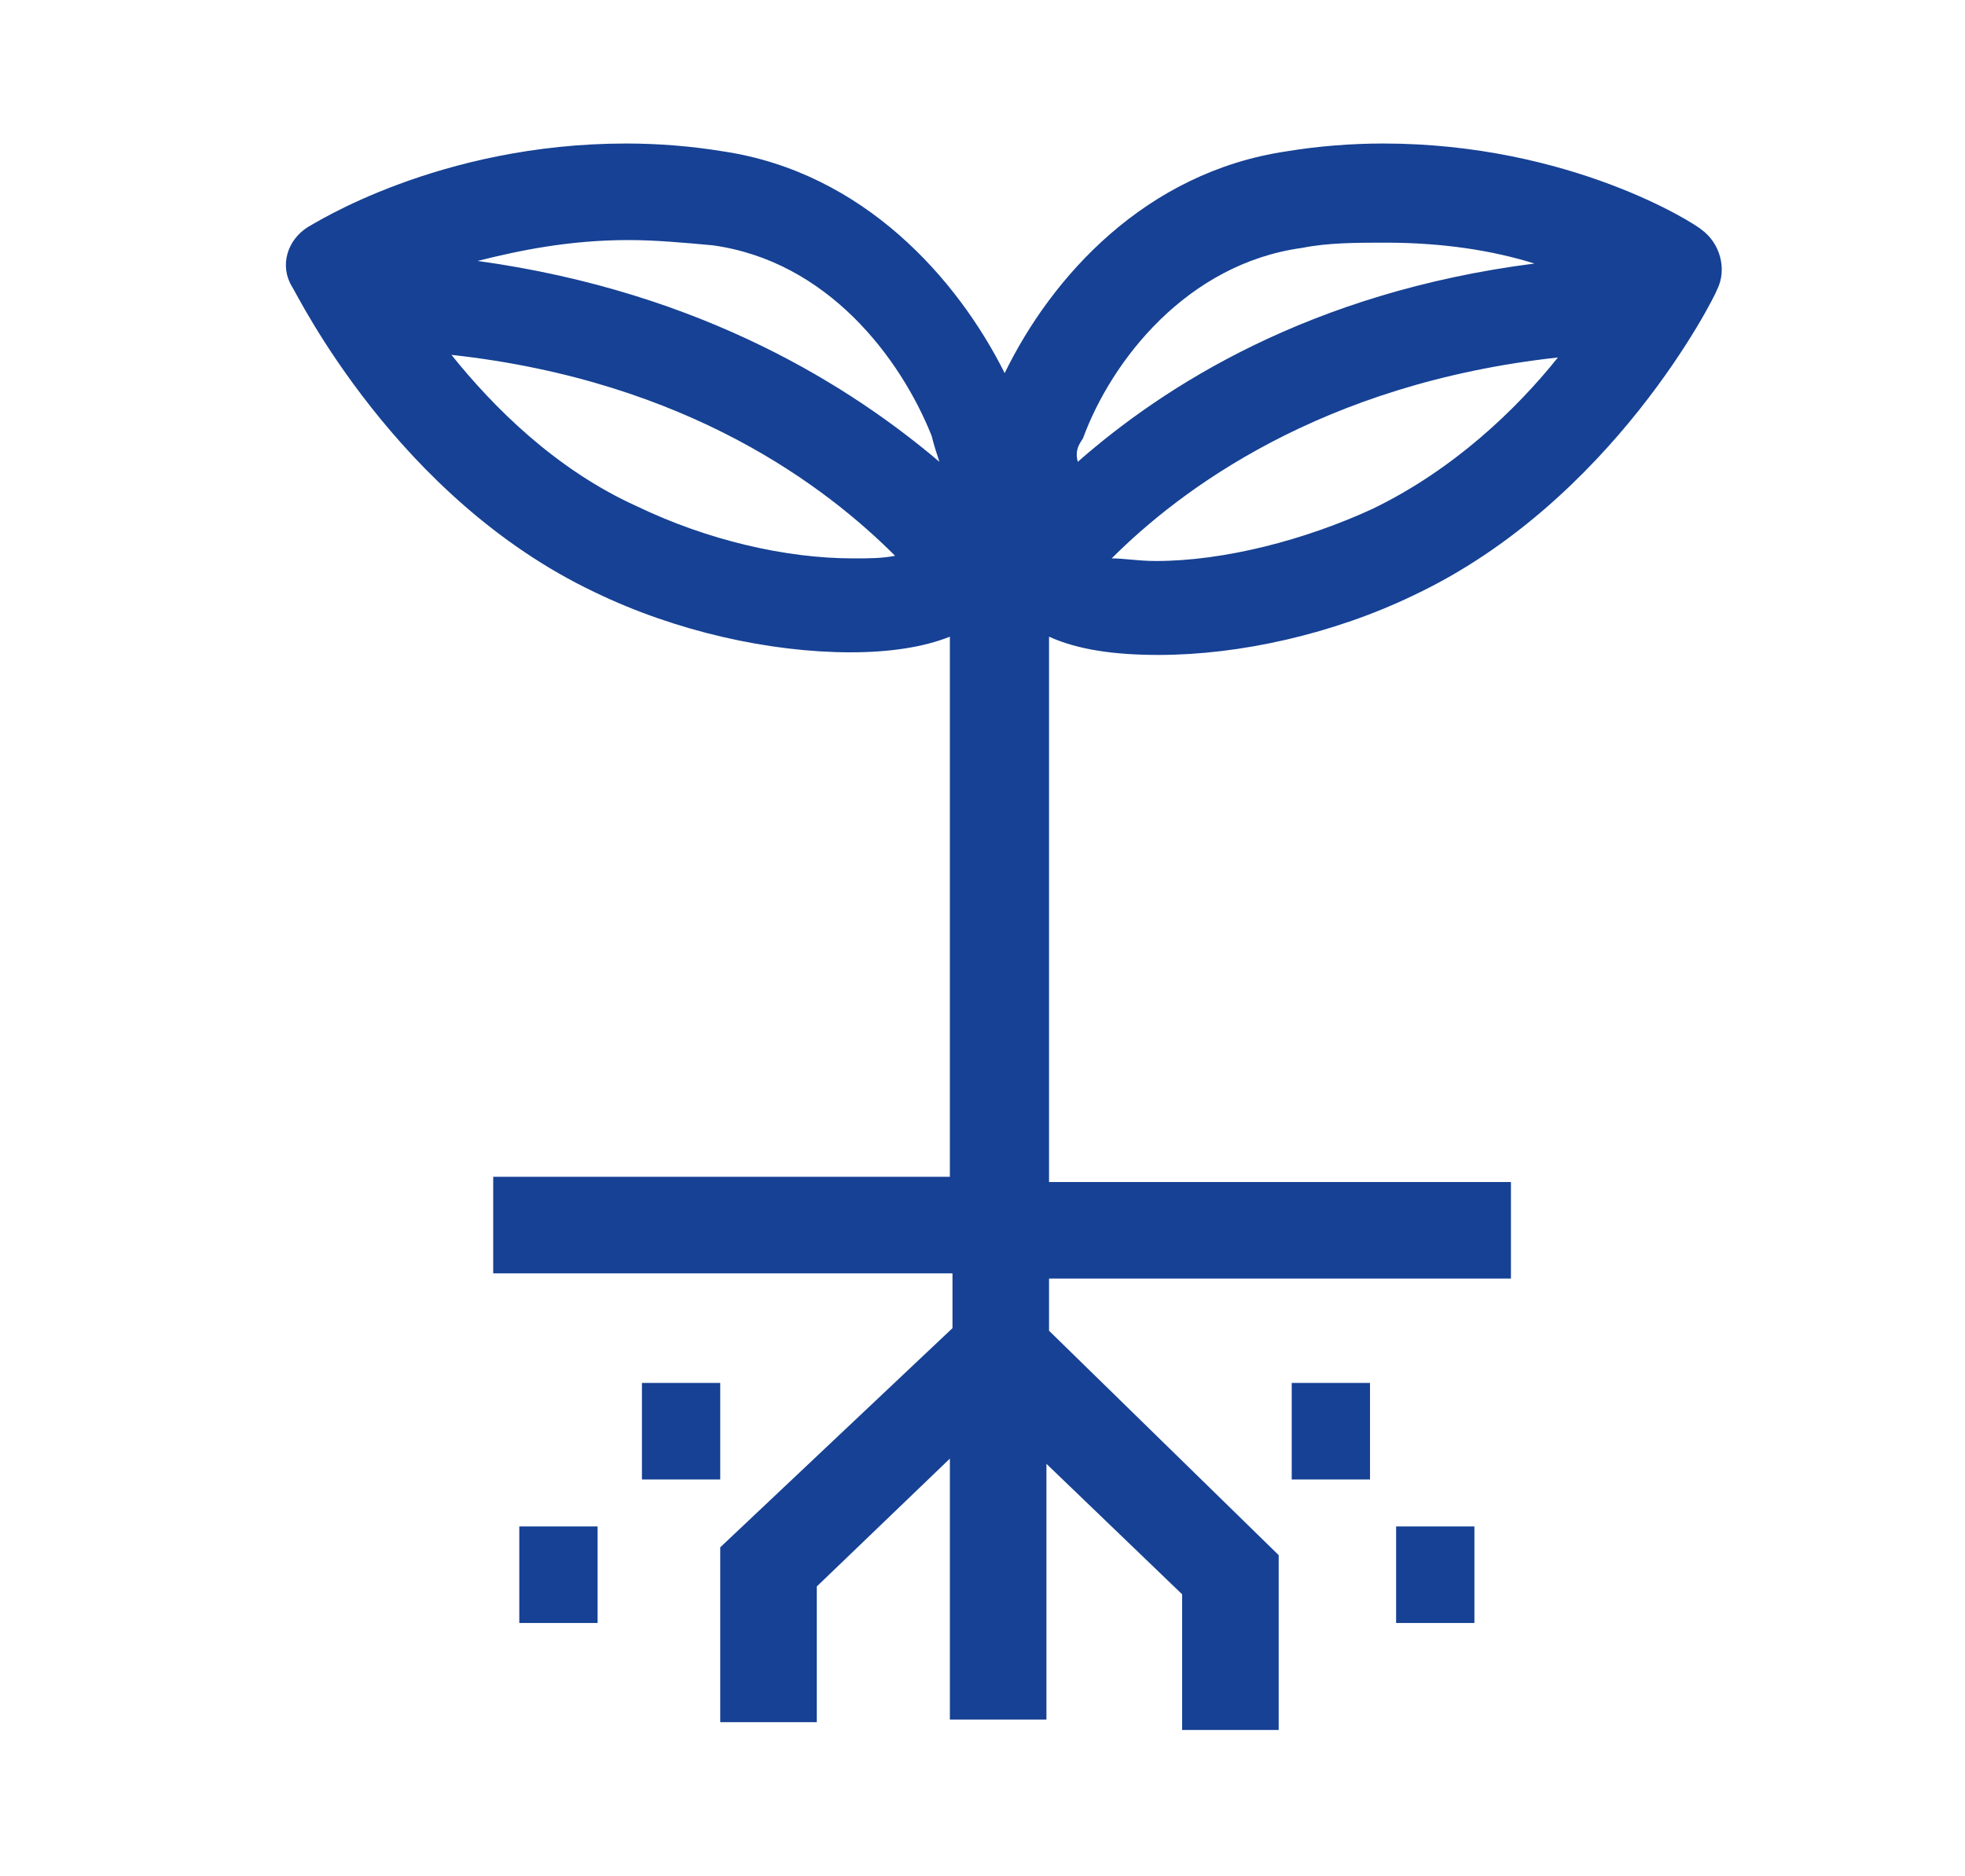 <?xml version="1.0" encoding="utf-8"?>
<!-- Generator: Adobe Illustrator 24.2.0, SVG Export Plug-In . SVG Version: 6.00 Build 0)  -->
<svg version="1.1" id="Camada_1" xmlns="http://www.w3.org/2000/svg" xmlns:xlink="http://www.w3.org/1999/xlink" x="0px" y="0px"
	 viewBox="0 0 75.3 71.9" style="enable-background:new 0 0 75.3 71.9;" xml:space="preserve">
<style type="text/css">
	.st0{fill:#164194;}
</style>
<g id="Sprout_1_">
	<rect x="49.5" y="53" class="st0" width="3" height="3.7"/>
	<rect x="53.5" y="58.5" class="st0" width="3" height="3.7"/>
	<rect x="24.6" y="53" class="st0" width="3" height="3.7"/>
	<rect x="19.9" y="58.5" class="st0" width="3" height="3.7"/>
	<path class="st0" d="M65.2,8.8C65,8.6,60.2,5.5,53,5.5c-1.2,0-2.5,0.1-3.7,0.3c-5.4,0.8-9,4.8-10.8,8.5c-1.8-3.6-5.4-7.7-10.8-8.5
		c-1.2-0.2-2.5-0.3-3.7-0.3c-7.2,0-12,3.1-12.2,3.2c-0.8,0.5-1.1,1.5-0.6,2.3c0.2,0.3,4,8.1,11.6,11.7c3.1,1.5,6.7,2.3,9.8,2.3
		c1.5,0,2.8-0.2,3.8-0.6v20.7H18.9v3.7h17.6v2.1l-8.9,8.4v6.7h3.7v-5.2l5.1-4.9v10h3.7V56.1l5.2,5v5.2h3.7v-6.7L40.2,51v-2h17.7
		v-3.7H40.2V24.4c1.1,0.5,2.5,0.7,4.2,0.7l0,0c3.1,0,6.7-0.8,9.8-2.3c7.6-3.6,11.5-11.4,11.6-11.7C66.2,10.3,65.9,9.3,65.2,8.8z
		 M32.7,21.4c-2.6,0-5.6-0.7-8.3-2c-3.1-1.4-5.5-3.8-7.1-5.8c9.1,1,14.4,5.1,17,7.7C33.8,21.4,33.3,21.4,32.7,21.4z M18.3,10
		c1.6-0.4,3.5-0.8,5.8-0.8c1,0,2.1,0.1,3.2,0.2c4.4,0.6,7.2,4.3,8.4,7.3c0.1,0.4,0.2,0.7,0.3,1C32.7,14.9,27,11.2,18.3,10z
		 M41.5,16.8c1.1-3,4-6.7,8.4-7.3c1-0.2,2.1-0.2,3.2-0.2c2.2,0,4.1,0.3,5.7,0.8c-8.6,1.1-14.2,4.7-17.5,7.6
		C41.2,17.3,41.3,17.1,41.5,16.8z M52.6,19.5c-2.6,1.2-5.7,2-8.3,2c-0.7,0-1.2-0.1-1.7-0.1c2.6-2.6,8-6.7,17.1-7.7
		C58.1,15.7,55.7,18,52.6,19.5z"/>
</g>
</svg>
